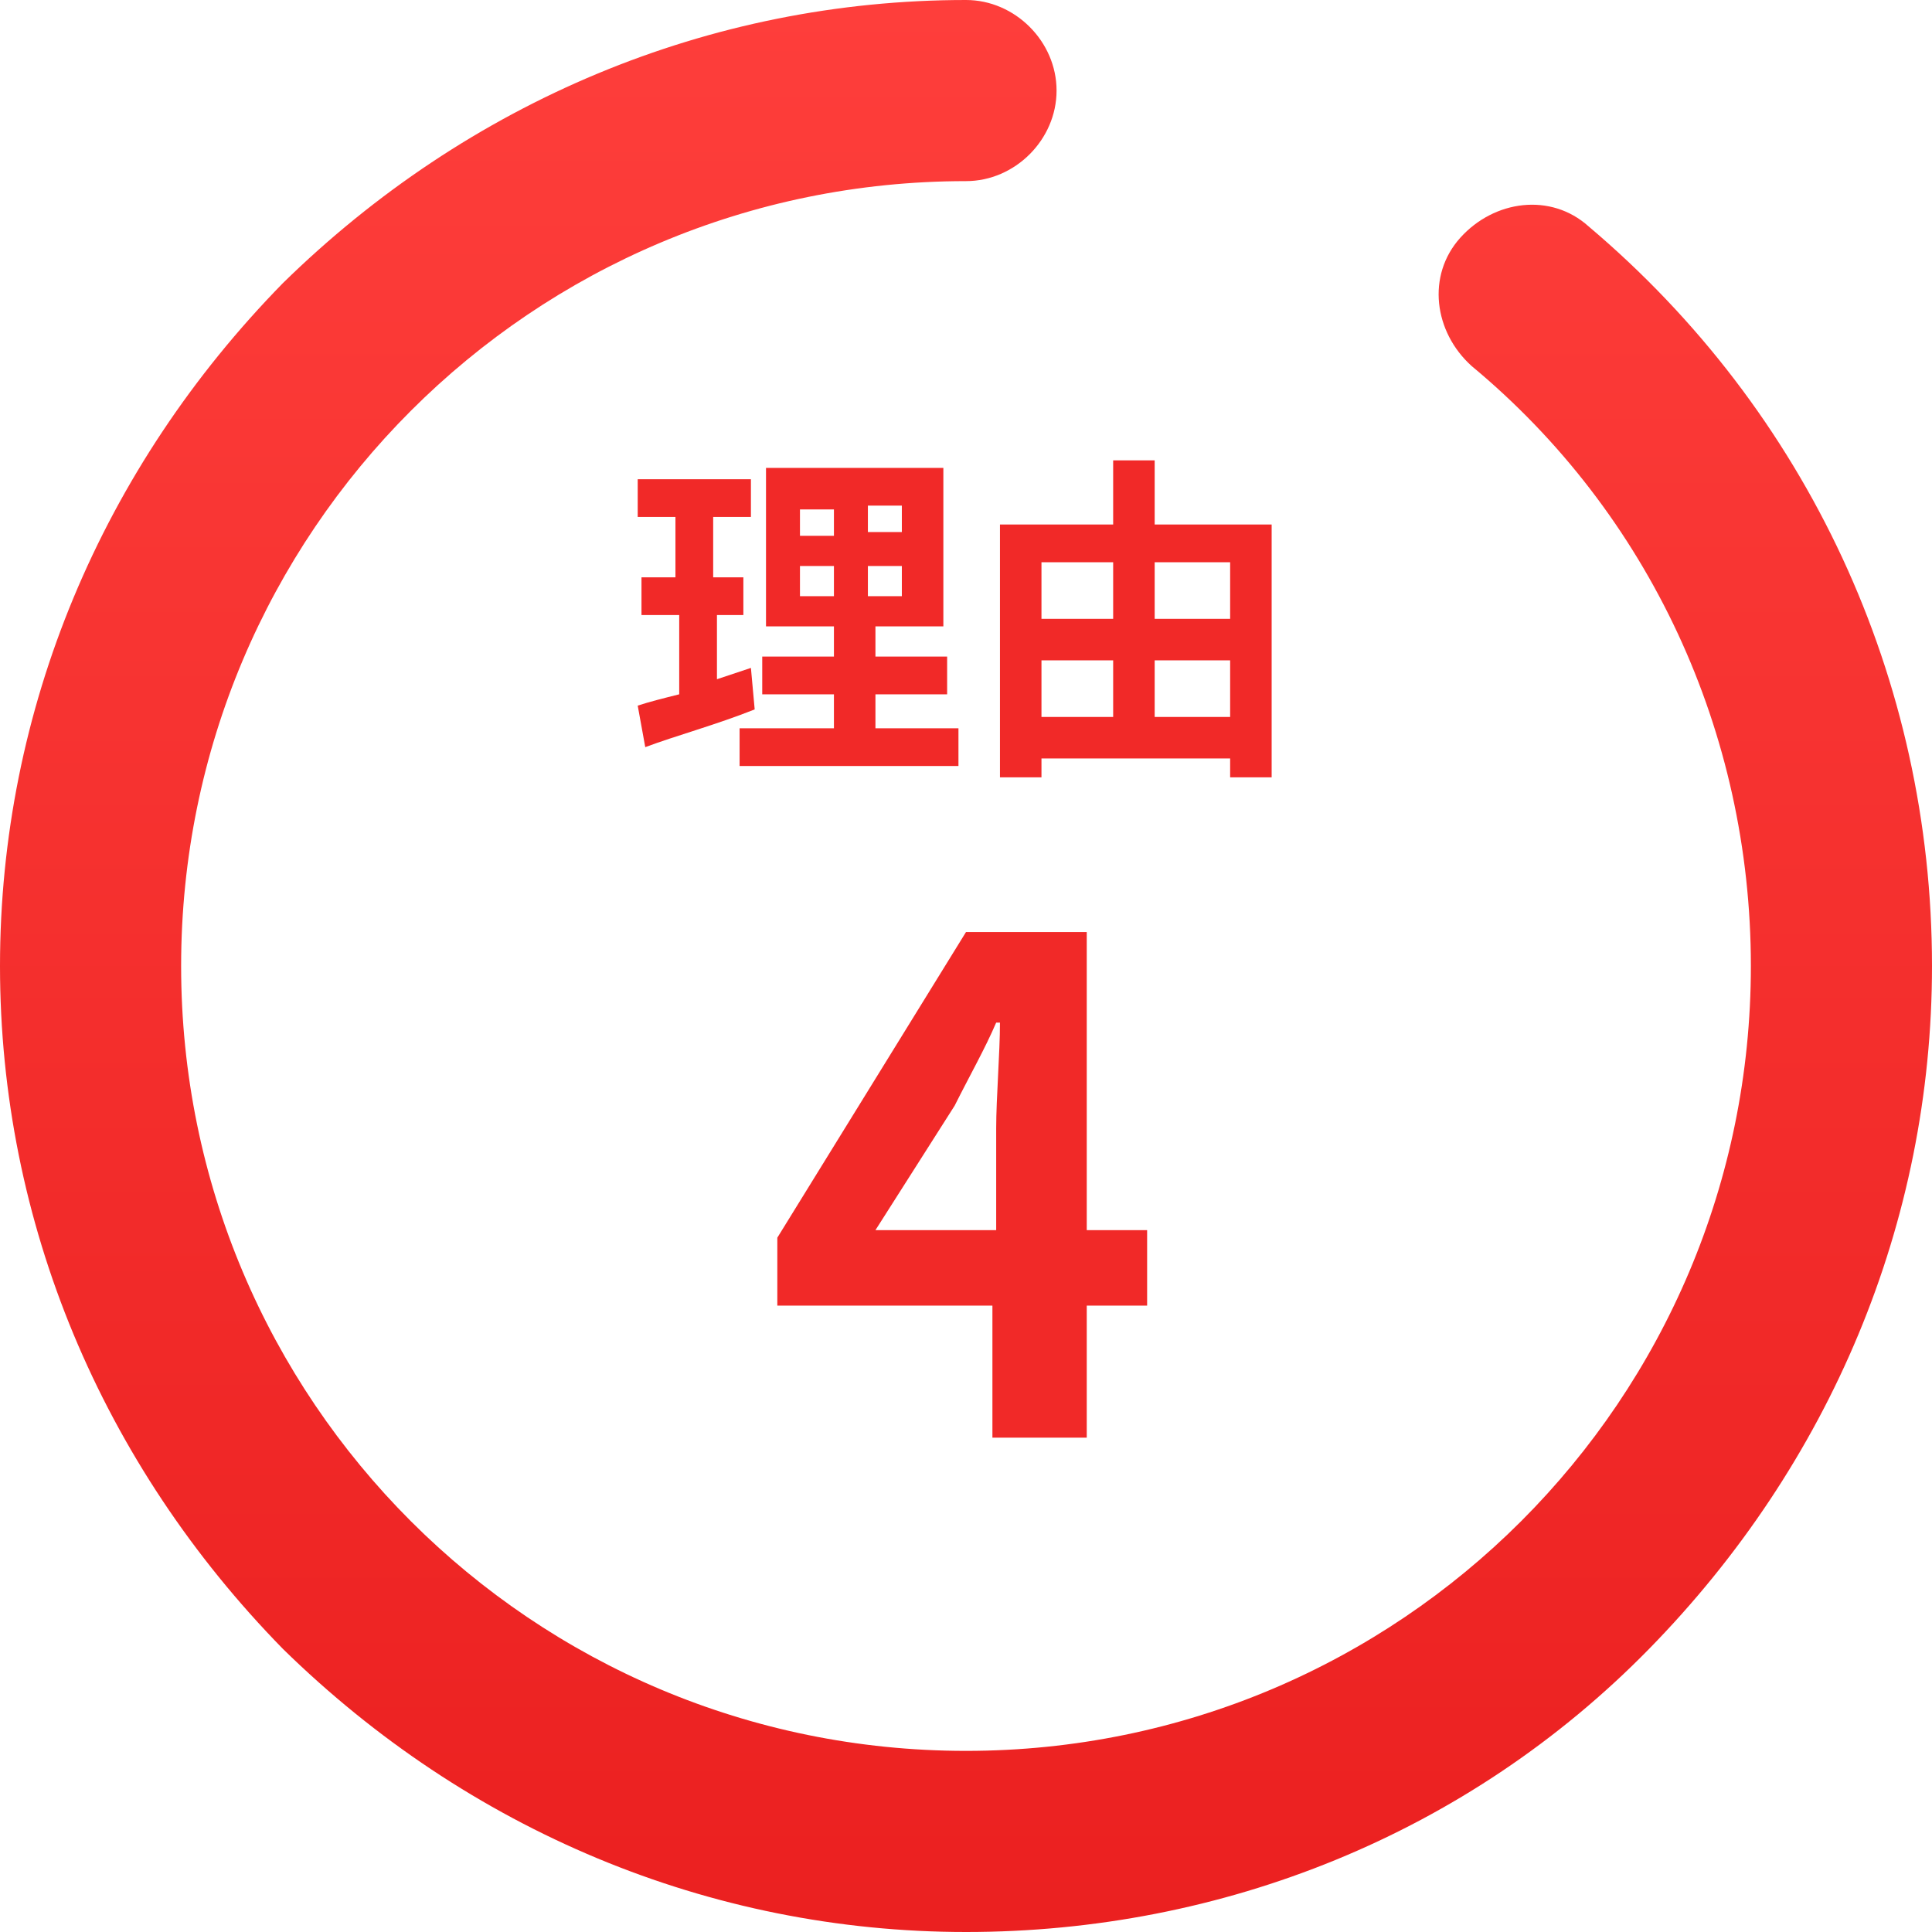 <?xml version="1.0" encoding="utf-8"?>
<!-- Generator: Adobe Illustrator 20.0.0, SVG Export Plug-In . SVG Version: 6.00 Build 0)  -->
<svg version="1.1" id="Layer_2" xmlns="http://www.w3.org/2000/svg" xmlns:xlink="http://www.w3.org/1999/xlink" x="0px" y="0px"
	 width="51.2px" height="51.2px" viewBox="0 0 51.2 51.2" style="enable-background:new 0 0 51.2 51.2;" xml:space="preserve">
<style type="text/css">
	.st0{fill:url(#SVGID_1_);}
	.st1{fill:#F12928;}
	.st2{fill:url(#SVGID_2_);}
	.st3{fill:url(#SVGID_3_);}
	.st4{fill:url(#SVGID_4_);}
	.st5{fill:url(#SVGID_5_);}
</style>
<g>
	<g>
		<linearGradient id="SVGID_1_" gradientUnits="userSpaceOnUse" x1="25.606" y1="51.212" x2="25.606" y2="0">
			<stop  offset="0" style="stop-color:#EB2020"/>
			<stop  offset="1" style="stop-color:#FE3E3B"/>
		</linearGradient>
		<path class="st0" d="M25.6,51.2c-6.8,0-13.2-2.7-18.1-7.5C2.7,38.8,0,32.4,0,25.6S2.7,12.4,7.5,7.5C12.4,2.7,18.8,0,25.6,0
			C26.9,0,28,1.1,28,2.4c0,1.3-1.1,2.4-2.4,2.4c-11.5,0-20.8,9.3-20.8,20.8s9.3,20.8,20.8,20.8s20.8-9.3,20.8-20.8
			c0-6.2-2.7-12-7.4-15.9c-1-0.9-1.2-2.4-0.3-3.4c0.9-1,2.4-1.2,3.4-0.3c5.8,4.9,9.1,12,9.1,19.6c0,6.8-2.7,13.2-7.5,18.1
			S32.4,51.2,25.6,51.2z"/>
	</g>
	<g>
		<path class="st1" d="M20,18.8c-1,0.4-2.1,0.7-2.9,1l-0.2-1.1c0.3-0.1,0.7-0.2,1.1-0.3v-2.1H17v-1h0.9v-1.6h-1v-1h3v1h-1v1.6h0.8v1
			H19V18c0.3-0.1,0.6-0.2,0.9-0.3L20,18.8z M25.4,19.3v1h-5.8v-1h2.5v-0.9h-1.9v-1h1.9v-0.8h-1.8v-4.2H25v4.2h-1.8v0.8h1.9v1h-1.9
			v0.9H25.4z M21.2,14.2h0.9v-0.7h-0.9V14.2z M21.2,15.8h0.9V15h-0.9V15.8z M23.9,13.4h-0.9v0.7h0.9V13.4z M23.9,15h-0.9v0.8h0.9V15
			z"/>
		<path class="st1" d="M33.7,13.9v6.7h-1.1v-0.5h-5v0.5h-1.1v-6.7h3v-1.7h1.1v1.7H33.7z M27.6,14.9v1.5h1.9v-1.5H27.6z M27.6,19h1.9
			v-1.5h-1.9V19z M30.6,14.9v1.5h2v-1.5H30.6z M32.6,19v-1.5h-2V19H32.6z"/>
	</g>
	<g>
		<path class="st1" d="M30.4,34.6h-1.6v3.5h-2.5v-3.5h-5.7v-1.8l5-8.1h3.2v7.9h1.6V34.6z M26.4,32.6v-2.7c0-0.8,0.1-2,0.1-2.8h-0.1
			c-0.3,0.7-0.7,1.4-1.1,2.2l-2.1,3.3H26.4z"/>
	</g>
</g>
</svg>
